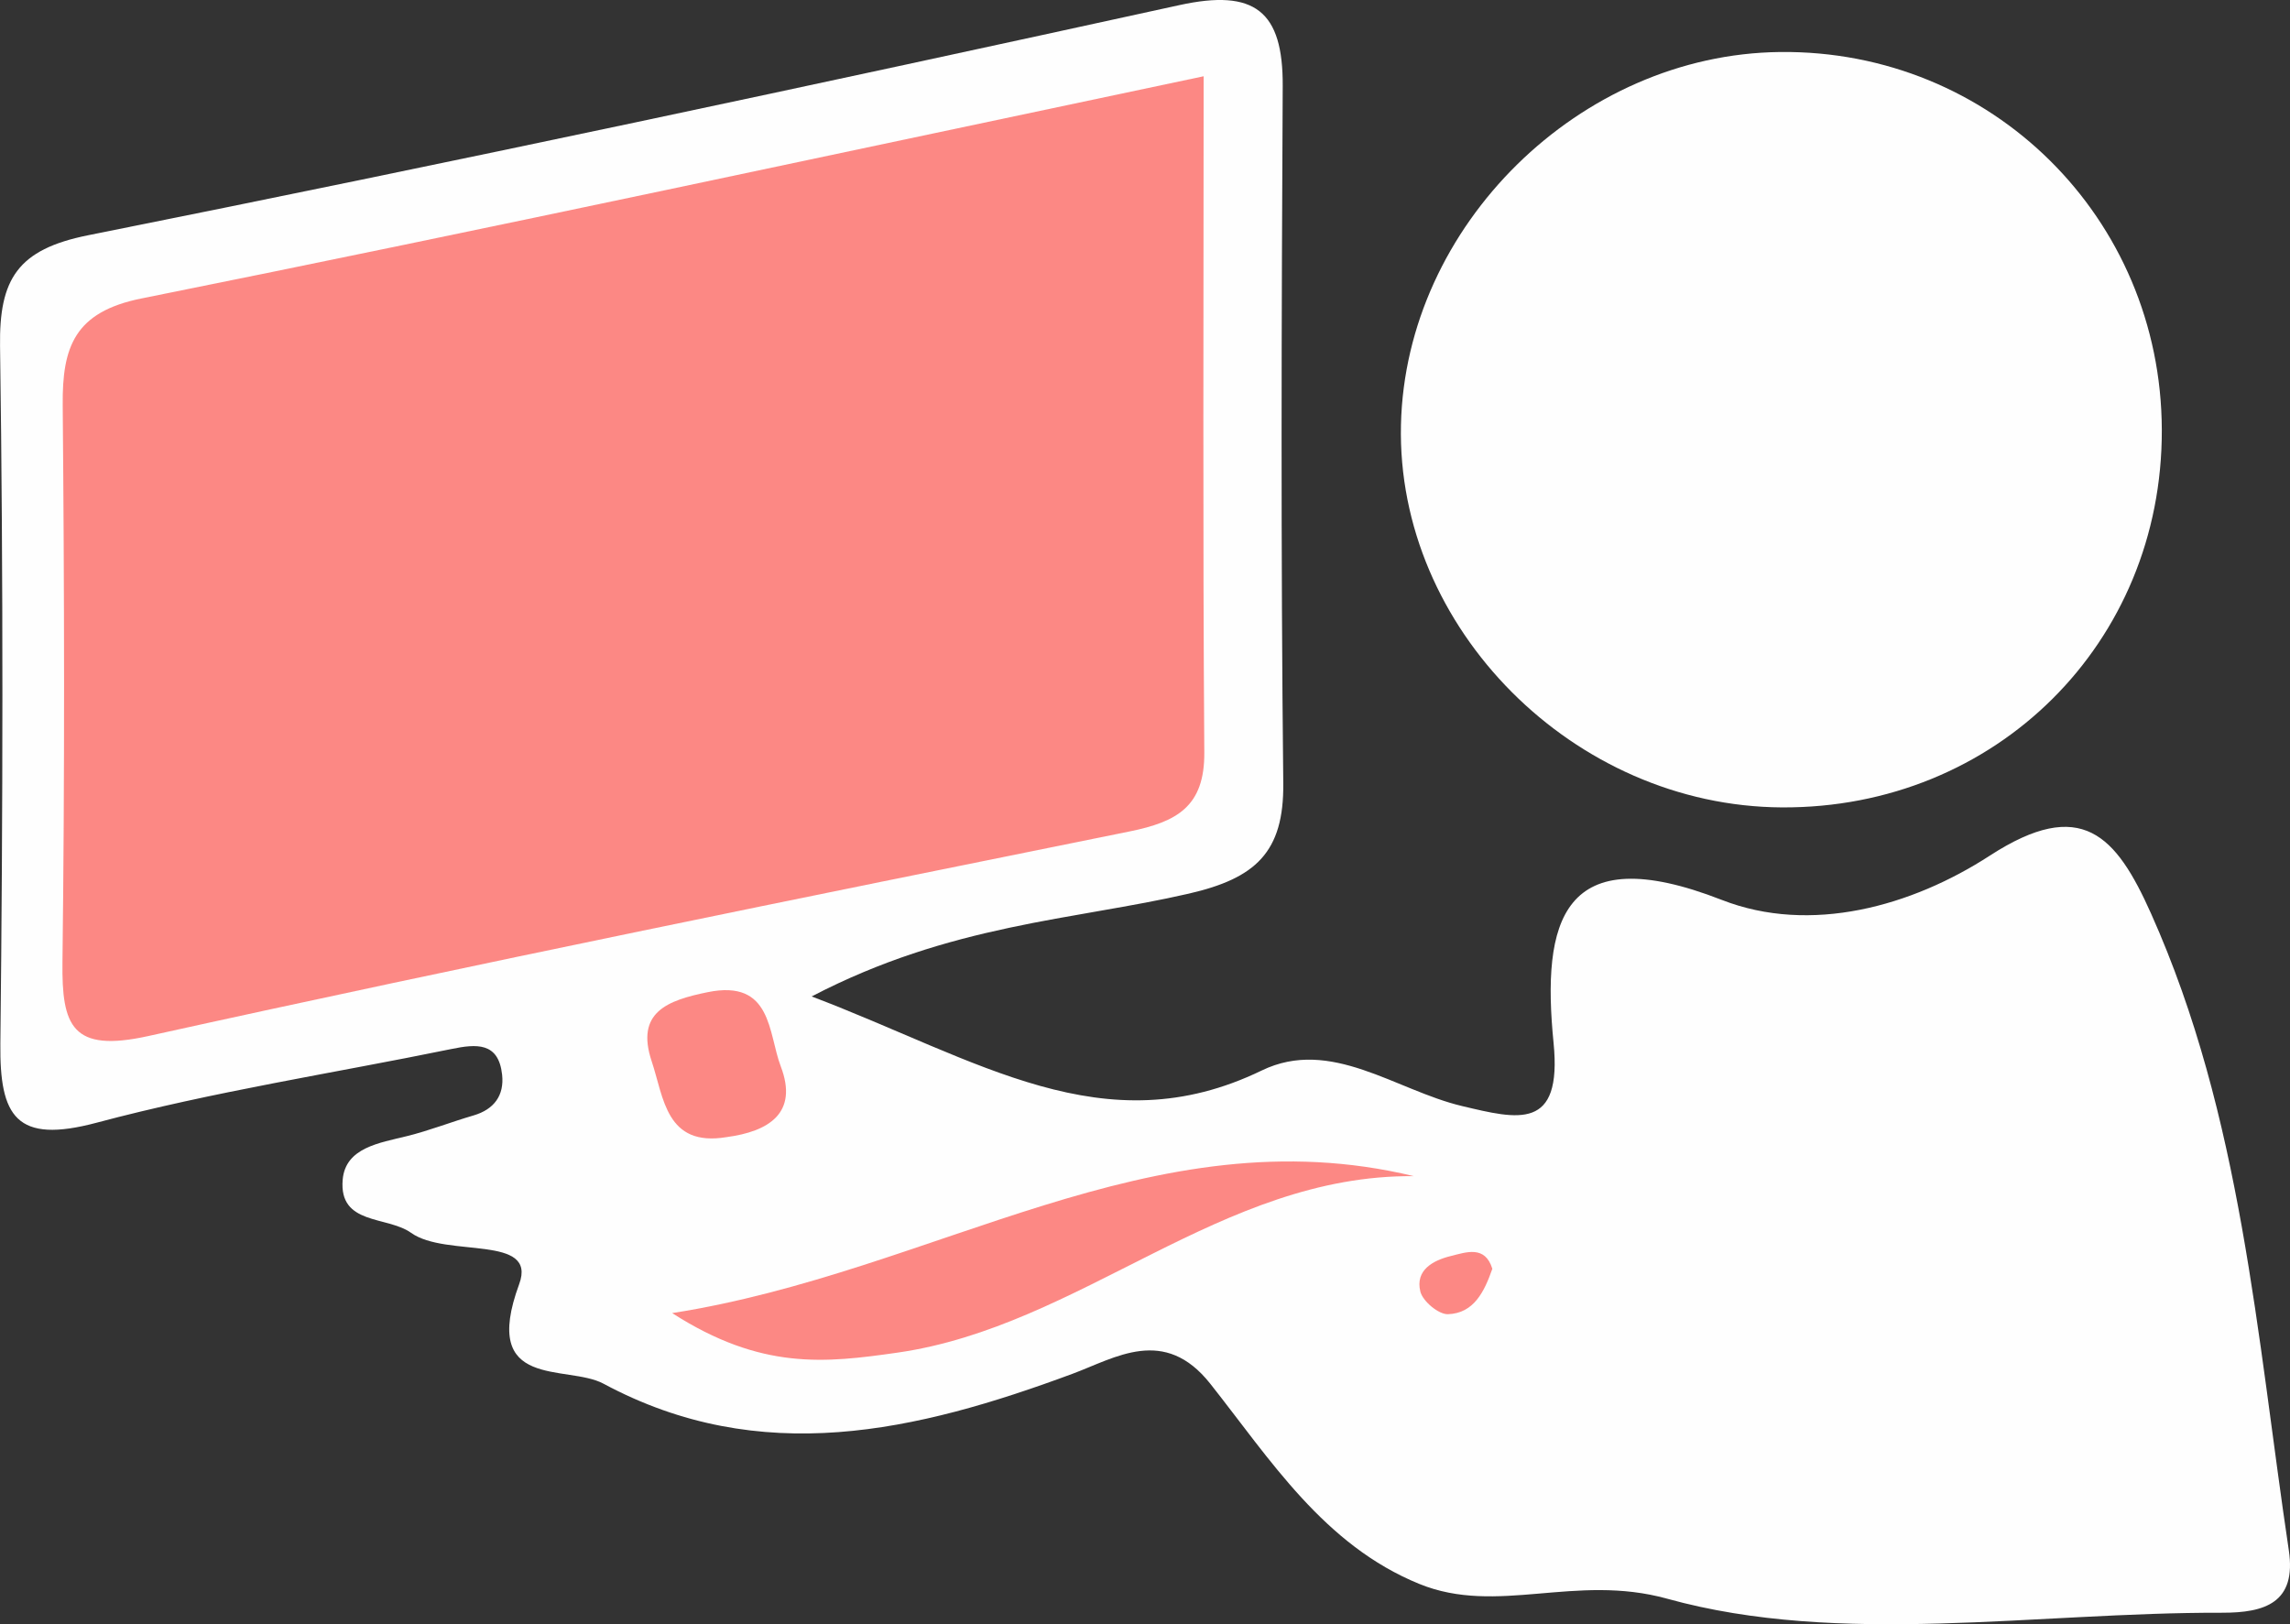 <?xml version="1.0" encoding="UTF-8"?><svg id="b" xmlns="http://www.w3.org/2000/svg" width="102.025" height="72.367" viewBox="0 0 102.025 72.367"><rect x="0" y="0" width="102.025" height="72.367" fill="#333333" stroke="none"/><g id="c"><path d="M36.162,44.396c7.445,2.828,13.021,6.702,20.051,3.299,3.078-1.49,5.968.882,8.921,1.583,2.502.594,4.472,1.117,4.081-2.816-.534-5.378.345-9.158,7.498-6.366,3.958,1.545,8.459.283,11.934-1.971,4.094-2.656,5.632-.901,7.189,2.581,4.041,9.037,4.703,18.779,6.136,28.364.349,2.334-1.053,2.789-2.977,2.784-8.296-.023-17.015,1.513-24.715-.624-4.109-1.14-7.565.759-11.045-.659-4.246-1.73-6.637-5.536-9.311-8.916-2.051-2.593-4.228-1.156-6.146-.445-6.958,2.578-13.89,4.2-20.889.44-1.632-.877-5.506.311-3.758-4.436.822-2.233-3.243-1.163-4.816-2.286-1.067-.762-3.223-.33-3.047-2.369.123-1.428,1.64-1.637,2.862-1.94,1.003-.248,1.972-.631,2.965-.921.927-.271,1.375-.9,1.276-1.816-.159-1.464-1.157-1.37-2.255-1.145-5.274,1.082-10.618,1.898-15.809,3.284C.712,50.981-.019,49.746.016,46.495.131,36.14.149,25.782.002,15.428c-.043-2.989.776-4.317,3.927-4.947C20.168,7.233,36.366,3.77,52.544.228c3.366-.737,4.621.27,4.604,3.599-.054,10.356-.087,20.713.025,31.068.034,3.086-1.241,4.237-4.208,4.92-5.148,1.185-10.608,1.351-16.803,4.581Z" style="fill:#fefefe; stroke-width:0px;"/><path d="M96.314,19.151c.028,9.499-7.395,16.875-16.93,16.822-9.272-.052-17.175-7.992-16.968-17.047.203-8.874,7.969-16.512,16.889-16.609,9.416-.103,16.981,7.385,17.009,16.835Z" style="fill:#fefefe; stroke-width:0px;"/><path d="M53.625,3.399c0,10.352-.041,20.24.03,30.126.017,2.414-1.225,3.093-3.334,3.52-14.589,2.953-29.181,5.902-43.713,9.115-3.411.754-3.86-.45-3.825-3.303.103-8.27.084-16.543.011-24.814-.023-2.577.517-4.144,3.507-4.745,15.585-3.132,31.126-6.487,47.324-9.9Z" style="fill:#fc8884; stroke-width:0px;"/><path d="M62.99,52.403c-8.593-.079-14.832,6.699-23.022,7.865-3.194.455-6.043.792-10.022-1.764,11.76-1.839,21.355-8.921,33.044-6.101Z" style="fill:#fc8884; stroke-width:0px;"/><path d="M32.373,50.663c-2.707.453-2.798-1.763-3.337-3.372-.735-2.196.705-2.721,2.495-3.086,2.877-.586,2.691,1.835,3.253,3.304.802,2.095-.553,2.905-2.412,3.154Z" style="fill:#fc8884; stroke-width:0px;"/><path d="M66.488,56.528c-.355,1.015-.82,1.986-1.978,2.025-.416.014-1.121-.575-1.229-1.005-.24-.959.565-1.393,1.355-1.587.687-.169,1.524-.489,1.851.567Z" style="fill:#fc8884; stroke-width:0px;"/></g></svg>